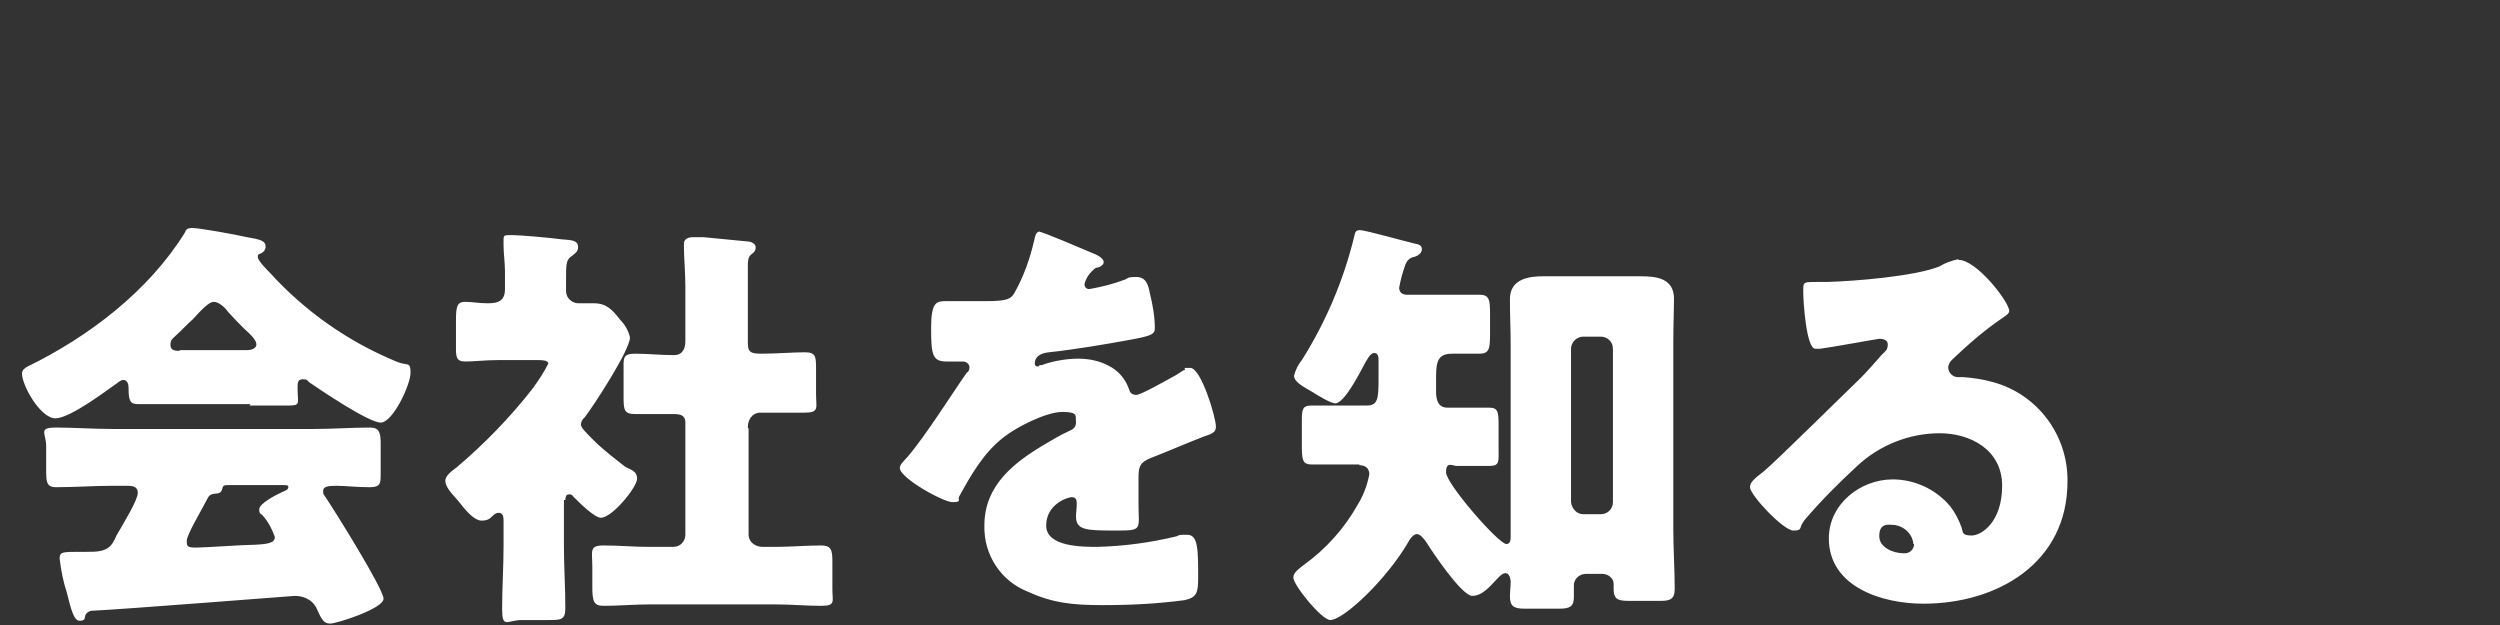 <?xml version="1.0" encoding="UTF-8"?>
<svg xmlns="http://www.w3.org/2000/svg" version="1.1" viewBox="0 0 352 88">
  <rect x="0" y="0" width="352" height="88" fill="#333333" stroke="none"/>
  <defs>
    <style>
      .cls-1 {
        fill: #fff;
      }
    </style>
  </defs>
  <!-- Generator: Adobe Illustrator 28.7.1, SVG Export Plug-In . SVG Version: 1.2.0 Build 142)  -->
  <g>
    <g id="_レイヤー_1">
      <g id="_グループ_18272">
        <path id="_パス_24654" class="cls-1" d="M29,70.6c.4-.8.5-1,1.3-1.1.6,0,.9-.2,1-.7s.3-.5,1-.5h7.5c.6,0,.8,0,.8.3s-.4.5-.7.6c-1.1.5-3.4,1.7-3.4,2.5s.3.6.5.9c.8.9,1.3,1.9,1.7,3,0,.8-.8,1-2.8,1.1-1.6,0-7,.4-8.3.4s-1.3-.2-1.3-1,2.2-4.5,2.7-5.5ZM12.8,86c4.6-.2,28.4-2.1,28.7-2.1,1.2,0,2.4.5,3,1.6.8,1.8,1.1,2.3,2,2.3s7.5-2.1,7.5-3.5-7-12.6-8.3-14.5c-.2-.2-.2-.4-.2-.7,0-.6.7-.7,1.9-.7s2.9.2,4.6.2,1.6-.6,1.6-2.3v-3.8c0-1.6-.2-2.3-1.5-2.3-2.6,0-5.3.2-7.9.2H15.8c-2.6,0-5.3-.2-7.9-.2s-1.4.8-1.4,2.6v3.2c0,1.8,0,2.6,1.4,2.6,2.6,0,5.3-.2,7.9-.2h2c.7,0,1.6,0,1.6,1s-1.9,4.1-3,6c-.2.5-.4.8-.5,1-.8,1.3-2.2,1.3-3.7,1.3h-.9c-2.6,0-2.9,0-2.9,1,.2,1.6.5,3.2,1,4.7.6,2.4,1,4,1.8,4s.7-.3.8-.7c.1-.4.5-.6.8-.7ZM25.3,49.4c-.5,0-1.3,0-1.3-.8s.3-.9.7-1.3c.9-.8,1.7-1.7,2.4-2.3,1.3-1.4,2.3-2.5,3-2.5s1.6.8,2,1.4c.8.9,1.6,1.7,2.2,2.3,1.1,1,1.8,1.7,1.8,2.3s-.8.8-1.3.8h-9.5ZM35.1,57.1c1.8,0,3.7,0,5.5,0s1.3-.3,1.3-2.4v-.2c0-.5,0-1.1.7-1.1s.7.2.9.4c1.6,1.1,8.4,5.7,10.1,5.7s4.2-5.3,4.2-7-.4-.9-2-1.6c-6.8-2.8-12.9-7.1-17.8-12.5-.4-.4-1.7-1.7-1.7-2.2s.2-.4.4-.5c.4-.2.7-.5.7-1,0-.8-.8-1-2.6-1.3-1.7-.4-6.8-1.3-7.7-1.3s-.9.3-1.1.7c-5.1,8.2-13.5,14.6-22.1,18.8-.4.2-.8.5-.8,1,0,1.7,2.6,6.3,4.7,6.3s7.3-4,8.9-5.1c.2-.2.5-.3.7-.3.5,0,.7.6.7,1,0,1.9.2,2.4,1.3,2.4,1.7,0,3.7,0,5.5,0h10.4l-.2.2ZM105.3,60.1c0-1,.6-1.9,1.6-2h.3c2,0,4,0,6.1,0s1.6-.7,1.6-2.6v-3.4c0-1.9,0-2.5-1.6-2.5s-4.1.2-6.1.2-1.9-.5-1.9-2.2v-10.2c0-.6,0-1.2.5-1.6.4-.3.6-.5.6-1s-.7-.8-1.1-.8c-2.1-.2-4.2-.4-6.2-.6-.5,0-1.1,0-1.6,0s-1.2.2-1.2.9,0,.4,0,.6c0,1.3.2,3.5.2,5.5v7.6c0,1.1-.4,2-1.6,2-1.9,0-3.7-.2-5.5-.2s-1.6.7-1.6,2.5v3.4c0,1.9,0,2.6,1.6,2.6s3.7,0,5.5,0,1.6.9,1.6,1.9v15.1c0,.9-.7,1.7-1.7,1.7h-3.4c-2.2,0-4.3-.2-6.4-.2s-1.6.8-1.6,3v2.8c0,2.1.2,2.7,1.6,2.7,2.1,0,4.3-.2,6.4-.2h17.8c2.2,0,4.3.2,6.4.2s1.6-.6,1.6-2.3v-4c0-1.6-.2-2.2-1.6-2.2-2.1,0-4.3.2-6.4.2h-1.8c-1,0-1.9-.6-2-1.6v-15.1h-.1ZM79.6,70.6c0-.4,0-1,.5-1s.5.2.7.4c.7.7,2.9,2.9,3.8,2.9,1.6,0,5.1-4.3,5.1-5.5s-1.1-1.3-1.7-1.7c-1.3-1-2.8-2.2-3.9-3.2-.2-.2-.5-.5-.7-.7-1-1-1.6-1.6-1.6-2s.2-.8.5-1c1.3-1.7,6.4-9.5,6.4-11.3-.2-.9-.7-1.8-1.4-2.5-1.1-1.4-1.9-2.3-3.7-2.3s-1.4,0-2.2,0-1.7-.7-1.7-1.7h0v-1.5c0-2.1,0-2.8.6-3.3.5-.4,1.1-.7,1.1-1.4,0-1-1-1-2.3-1.1-1.4-.2-5.8-.6-7-.6s-1.2,0-1.2.8,0,.4,0,.6c0,1.2.2,2.5.2,3.7v2.5c0,1.7-1,2-2.4,2s-2.1-.2-3.2-.2-1.3.6-1.3,2.5v3.8c0,1.4,0,2.1,1.3,2.1s2.8-.2,4.6-.2h5.7c.4,0,1.4,0,1.4.5-.6,1.2-1.4,2.4-2.2,3.5-3.2,4.1-6.8,7.8-10.7,11.1-.5.4-1.6,1.1-1.6,1.9s.8,1.7,1.8,2.8l.8,1c.6.7,1.6,1.8,2.5,1.8s1.2-.3,1.6-.7c.2-.2.5-.4.8-.4.7,0,.7.7.7,1.2v3.5c0,2.9-.2,5.9-.2,8.8s.7,1.6,2.8,1.6h3.7c1.8,0,2.4,0,2.4-1.7,0-2.9-.2-5.8-.2-8.7v-6.5h.2ZM146.5,32.6c-.6,0-.7.4-.9,1.3-.6,2.6-1.5,5.1-2.8,7.4-.5.8-1,1.1-4,1.1s-4.1,0-5.5,0-2.2,0-2.2,3.8.2,4.7,2.2,4.7h2.3c.5,0,.9.4.9.8s-.1.6-.4.8c-1.9,2.7-5.8,8.9-8.3,11.8-.7.8-1.1,1.1-1.1,1.6,0,1.4,6.1,4.8,7.4,4.8s.8-.3.9-.7c1.7-3.1,3.5-6.3,6.4-8.5,1.8-1.4,5.9-3.5,8.2-3.5s1.8.6,1.9,1.5h0c0,.7-.5,1-1,1.2-1.1.5-2.3,1.2-3.3,1.8-4.4,2.6-8.6,5.8-8.6,11.5-.1,4.1,2.3,7.8,6.1,9.3,3.5,1.6,6.3,1.9,10.5,1.9s7.8-.2,11.6-.7c1.7-.4,1.9-1,1.9-3.2,0-3.8,0-6-1.5-6s-1,0-1.5.2c-3.7.9-7.4,1.4-11.2,1.5-2.1,0-7.2,0-7.2-3s3-4,3.6-4,.7.4.7.8h0v.3c0,.5-.1,1.1-.1,1.6,0,1.9,1.3,2,5.4,2s3.4,0,3.4-3.9,0-2.8,0-3.5c0-1.6.2-2.2,1.7-2.8,2.8-1.1,4.6-1.9,7.4-3,1.2-.4,1.8-.6,1.8-1.4,0-1.4-2.1-8.3-3.6-8.3s-.5,0-.8.3c-.2,0-.7.4-1.2.7-1.8,1-5,2.8-5.6,2.8s-.9-.3-1-.7c-.5-1.5-1.5-2.7-2.9-3.4-1.3-.7-2.8-1-4.3-1s-3.5.3-5.1.9c-.2,0-.4,0-.5.2-.2,0-.5,0-.5-.4s.1-1.4,2-1.6c3.7-.4,7.8-1.1,11.1-1.7s3.8-.8,3.8-1.7c0-1.6-.3-3.3-.7-4.9-.2-1.1-.5-2.3-1.9-2.3s-1.1.2-1.7.4c-1.6.6-3.2,1-4.9,1.3-.4,0-.7-.2-.7-.7.2-.9.8-1.7,1.6-2.3.4,0,1.1-.3,1.1-.8s-.8-1-1.9-1.4c-1-.4-6.7-2.9-7.3-2.9h.3ZM191.4,65.5c.8,0,1.4.4,1.4,1.3-.3,1.5-.8,2.9-1.6,4.2-1.9,3.4-4.5,6.3-7.7,8.6-.5.4-1.4,1-1.4,1.7,0,1.1,4,6,5.2,6,1.9,0,8-5.8,11-11,.2-.4.7-1.1,1.2-1.1s1,.7,1.3,1.1c.8,1.3,5,7.6,6.5,7.6s2.7-1.6,3.4-2.3c.4-.4.8-.9,1.3-.9s.7.8.7,1.2c0,.7-.1,1.4-.1,2.1,0,1.3.5,1.7,2,1.7h5c1.4,0,2-.3,2-1.6v-1.7c0-.9.8-1.6,1.7-1.6h2.3c.8,0,1.6.6,1.6,1.4v.7c0,1.3.4,1.7,2,1.7h4.6c1.3,0,2-.2,2-1.7,0-2.6-.2-5.6-.2-8.5v-26c0-2.6.1-5,.1-6.3,0-2.9-2.4-3.2-4.7-3.2s-3.8,0-5.7,0h-2.3c-1.9,0-3.8,0-5.7,0s-4.7.3-4.7,3.2.1,4.1.1,6.2v27.2c0,.4,0,1.1-.6,1.1-1.1,0-8.5-8.5-8.5-10.1s.9-.9,1.5-.9c1.6,0,3.1,0,4.6,0s1.3-.6,1.3-2.6v-3.2c0-1.8-.1-2.4-1.3-2.4s-3.4,0-5.2,0h-.7c-1.3,0-1.6-1.1-1.6-2.2v-2.2c0-2.3.4-3.2,2.3-3.2s2.5,0,3.8,0,1.5-.6,1.5-2.6v-3c0-2-.1-2.7-1.5-2.7-2,0-4,0-6,0h-4.2c-.6,0-1.1-.3-1.1-1,.2-1.1.5-2.2.9-3.3.2-.5.6-.9,1.1-1s1.2-.5,1.2-1.1-.5-.7-1-.8c-1.3-.3-7-1.9-7.7-1.9s-.7.4-.8.8c-1.5,6.2-4,12.1-7.4,17.5-.5.6-.9,1.4-1.1,2.2,0,.9,1.4,1.6,2.6,2.3.6.4,2.6,1.6,3.2,1.6,1.3,0,3.5-4.4,4.1-5.5.3-.5.8-1.6,1.4-1.6s.6.7.6,1.1v2.5c0,2.9-.1,3.8-1.7,3.8h-2.6c-1.8,0-3.9,0-5.2,0s-1.3.7-1.3,2.3v3.2c0,2.2.1,2.8,1.4,2.8s3,0,5.1,0h1.8-.2ZM222.9,72.4c-.9,0-1.6-.8-1.7-1.7v-21.6c0-.9.8-1.7,1.7-1.7h2.5c.9,0,1.7.7,1.7,1.7h0v21.6c0,.9-.7,1.7-1.7,1.7h-2.5ZM275.7,36.5c-.9.2-1.8.5-2.6,1-3.4,1.4-12,2.1-15.9,2.2h-1.4c-1.7,0-1.9,0-1.9.9v.6c0,1.1.4,7.9,1.7,7.9h.7c1.6-.2,8.1-1.4,8.3-1.4s1.2,0,1.2.8-.4,1-.8,1.4c-1,1.1-1.9,2.2-3.1,3.4-2.1,2-12.1,11.9-13.6,13.1-1.3,1-1.9,1.5-1.9,2.2,0,1.1,4.7,6.1,6.1,6.1s.7-.4,1.6-1.5c2.3-2.7,4.8-5.2,7.4-7.6,3.1-2.9,7.3-4.6,11.6-4.6s8.8,2.3,8.8,7.4-2.9,7-4.3,7-1.2-.5-1.4-1.1c-.4-1.1-.9-2.1-1.6-3-2-2.4-5-3.8-8.1-3.8-4.6,0-9,3.5-9,8.3,0,6.9,7.6,9.2,13.3,9.2,10.4,0,20.3-5.7,20.3-17.2.1-6.5-4.2-12.3-10.5-14-1.4-.4-2.8-.6-4.2-.7h-.7c-.7,0-1.3-.5-1.4-1.3,0-.4.2-.8.5-1.1,2.3-2.2,4.7-4.3,7.4-6.1.3-.2.7-.5.7-.8,0-1.3-4.6-7.2-7.1-7.2h0ZM269.5,76.6c0,.8-.7,1.4-1.5,1.3-1.4,0-3.4-.8-3.4-2.4s.9-1.7,1.8-1.6h0c1.5,0,2.9,1.2,3,2.7h.1Z"/>
      </g>
    </g>
  </g>
</svg>